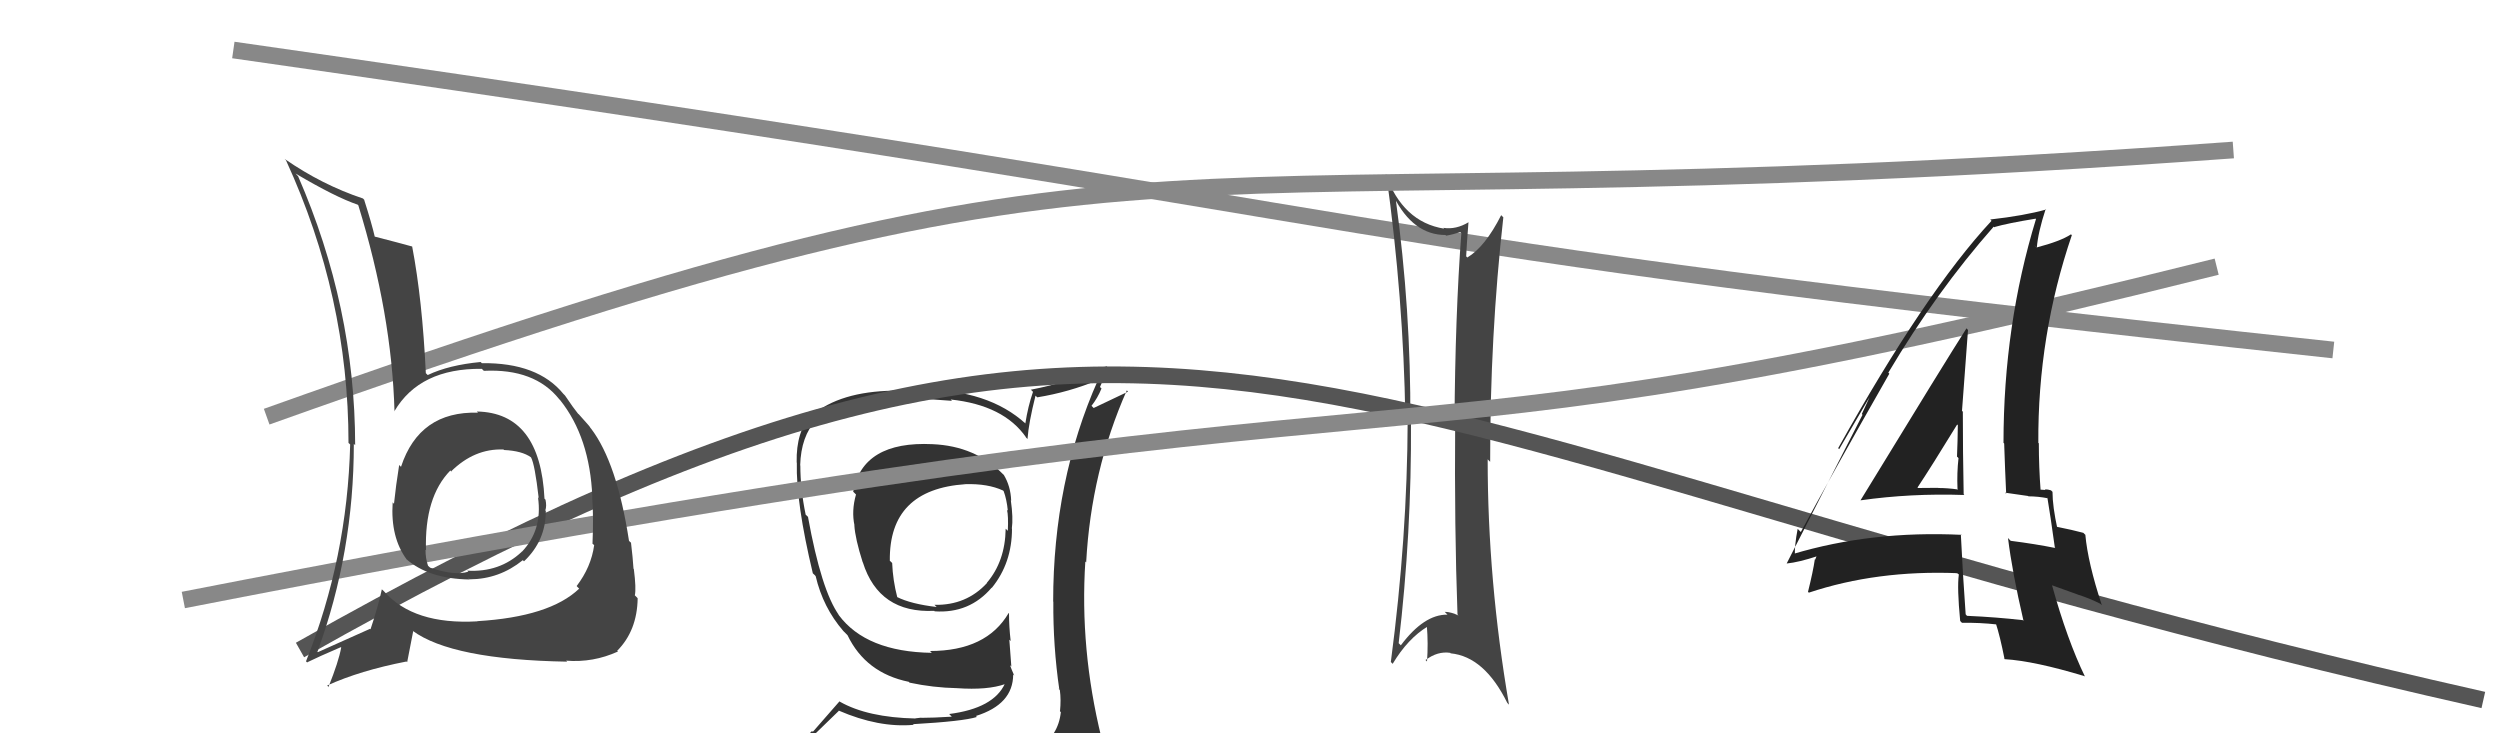 <svg xmlns="http://www.w3.org/2000/svg" width="150" height="44" viewBox="0,0,150,44"><path fill="#333" d="M56.09 26.79L56.08 26.78L55.95 26.65Q51.76 26.45 51.19 29.50L51.31 29.62L51.36 29.67Q51.08 30.65 51.27 31.53L51.34 31.60L51.26 31.51Q51.31 32.32 51.76 33.73L51.73 33.70L51.77 33.74Q52.74 36.81 56.06 36.65L56.07 36.67L56.08 36.68Q58.17 36.82 59.50 35.26L59.57 35.34L59.51 35.27Q60.72 33.78 60.72 31.72L60.63 31.64L60.71 31.71Q60.80 31.08 60.65 30.02L60.62 29.99L60.67 30.04Q60.64 29.17 60.22 28.48L60.27 28.53L60.20 28.47Q58.53 26.76 55.95 26.65ZM60.98 45.31L60.91 45.23L60.87 45.20Q58.96 45.69 50.89 46.07L50.94 46.12L51.02 46.19Q49.27 46.20 47.63 45.36L47.58 45.31L47.57 45.30Q48.50 44.44 50.33 42.65L50.38 42.70L50.31 42.63Q52.73 43.68 54.82 43.49L54.83 43.50L54.78 43.45Q57.78 43.28 58.61 43.02L58.56 42.96L58.55 42.96Q60.79 42.26 60.79 40.47L60.83 40.51L60.86 40.55Q60.68 40.14 60.60 39.91L60.68 39.99L60.56 38.38L60.64 38.46Q60.54 37.59 60.54 36.80L60.67 36.92L60.52 36.78Q59.19 39.06 55.80 39.06L55.88 39.14L55.91 39.17Q51.97 39.11 50.33 36.91L50.22 36.79L50.34 36.91Q49.28 35.43 48.48 31.02L48.51 31.04L48.34 30.88Q48.02 29.34 48.02 27.93L48.09 28.00L48.01 27.92Q48.06 26.18 48.97 25.19L49.07 25.29L49.09 25.31Q50.77 23.90 55.41 23.90L55.43 23.93L57.12 24.05L57.04 23.97Q60.23 24.31 61.57 26.25L61.52 26.21L61.65 26.34Q61.72 25.37 62.13 23.74L62.27 23.87L62.24 23.84Q64.14 23.53 65.89 22.80L65.80 22.72L65.88 22.80Q63.19 28.86 63.19 36.09L63.23 36.14L63.20 36.10Q63.18 38.76 63.56 41.38L63.43 41.24L63.59 41.40Q63.67 41.98 63.60 42.67L63.55 42.62L63.65 42.73Q63.50 44.14 62.29 44.90L62.21 44.82L62.27 44.89Q61.79 45.17 60.96 45.28ZM63.87 48.16L63.86 48.15L63.95 48.24Q65.32 48.20 66.08 47.25L66.05 47.22L66.20 47.37Q66.46 46.33 66.35 45.61L66.32 45.59L66.28 45.55Q66.21 44.95 66.02 44.19L66.08 44.24L66.08 44.24Q64.78 38.94 65.12 33.69L65.17 33.74L65.17 33.74Q65.47 28.25 67.61 23.42L67.68 23.50L65.62 24.48L65.49 24.35Q65.86 23.88 66.09 23.31L66.00 23.22L66.49 22.07L66.39 21.98Q64.06 22.96 61.86 23.38L61.84 23.37L61.98 23.51Q61.68 24.38 61.52 25.41L61.45 25.33L61.55 25.43Q59.30 23.37 55.26 23.37L55.28 23.39L53.55 23.41L53.58 23.44Q50.40 23.50 48.73 24.91L48.58 24.76L48.70 24.88Q47.76 25.85 47.80 27.75L47.71 27.66L47.81 27.76Q47.75 30.13 48.77 34.40L48.89 34.51L48.94 34.57Q49.38 36.45 50.60 37.86L50.48 37.74L50.77 38.03L50.88 38.14L50.85 38.11Q51.94 40.38 54.53 40.91L54.62 41.01L54.58 40.96Q55.98 41.26 57.42 41.29L57.48 41.36L57.42 41.29Q59.26 41.42 60.32 41.04L60.38 41.09L60.30 41.01Q59.62 42.50 56.95 42.84L56.93 42.82L57.11 43.00Q55.96 43.07 55.28 43.07L55.27 43.06L54.92 43.10L54.94 43.11Q52.06 43.05 50.39 42.10L50.37 42.08L48.77 43.91L48.72 43.86Q47.88 44.69 47.04 45.64L47.07 45.67L47.00 45.61Q47.97 46.12 48.96 46.31L49.06 46.40L48.08 47.18L48.19 47.29Q50.83 48.29 56.47 48.29L56.52 48.35L56.58 48.18L56.66 48.26Q60.34 48.32 63.92 48.21ZM57.88 29.00L57.85 28.96L57.93 29.05Q59.27 29.01 60.18 29.43L60.19 29.44L60.22 29.47Q60.40 29.95 60.47 30.64L60.32 30.49L60.42 30.59Q60.51 30.94 60.47 31.85L60.34 31.72L60.34 31.73Q60.31 33.68 59.21 34.97L59.14 34.90L59.22 34.98Q57.98 36.33 56.07 36.29L56.16 36.38L56.20 36.42Q54.66 36.24 53.82 35.82L53.75 35.76L53.84 35.85Q53.57 34.81 53.53 33.78L53.44 33.69L53.39 33.65Q53.33 29.36 57.94 29.05Z"/><path d="M14 3 C91 14,75 14,140 21" stroke="#888" fill="none"/><path fill="#444" d="M83.69 11.87L83.57 11.74L83.62 11.79Q84.79 14.10 86.73 14.10L86.61 13.99L86.77 14.14Q87.19 14.07 87.61 13.92L87.64 13.95L87.68 13.99Q87.31 18.95 87.27 25.34L87.28 25.35L87.31 25.38Q87.26 31.62 87.45 36.87L87.53 36.95L87.53 36.94Q87.06 36.71 86.68 36.71L86.70 36.73L86.85 36.88Q85.45 36.85 84.05 38.72L84.00 38.67L83.92 38.59Q84.70 31.99 84.66 25.29L84.67 25.29L84.62 25.25Q84.66 18.62 83.74 11.92ZM83.56 39.83L83.41 39.68L83.56 39.83Q84.47 38.31 85.66 37.59L85.61 37.54L85.61 37.54Q85.70 38.62 85.62 39.69L85.49 39.56L85.54 39.60Q86.25 39.06 87.01 39.17L87.12 39.28L87.04 39.20Q89.07 39.40 90.44 42.18L90.48 42.22L90.54 42.28Q89.26 34.84 89.26 27.56L89.34 27.64L89.41 27.71Q89.40 20.16 90.20 13.04L90.13 12.97L90.07 12.91Q89.11 14.81 88.04 15.45L87.94 15.35L87.97 15.38Q88.00 14.69 88.11 13.32L88.13 13.34L88.12 13.33Q87.36 13.79 86.60 13.67L86.52 13.59L86.65 13.72Q84.16 13.32 83.13 10.43L83.18 10.48L83.18 10.48Q84.21 17.90 84.32 25.06L84.29 25.03L84.46 25.20Q84.44 32.22 83.45 39.72Z"/><path d="M18 39 C71 9,78 26,149 42" stroke="#555" fill="none"/><path d="M16 25 C72 5,65 14,134 9" stroke="#888" fill="none"/><path d="M11 36 C93 20,77 30,133 16" stroke="#888" fill="none"/><path fill="#444" d="M28.69 24.77L28.64 24.71L28.68 24.76Q25.16 24.66 24.06 28.01L24.07 28.02L23.95 27.90Q23.75 29.15 23.64 30.22L23.64 30.23L23.56 30.14Q23.42 32.25 24.41 33.58L24.42 33.59L24.36 33.53Q25.71 34.73 28.18 34.77L28.05 34.63L28.18 34.76Q29.96 34.75 31.37 33.61L31.44 33.68L31.44 33.68Q32.75 32.44 32.75 30.65L32.73 30.64L32.72 30.62Q32.81 30.37 32.73 29.98L32.67 29.92L32.67 29.93Q32.42 24.76 28.61 24.69ZM28.59 37.22L28.60 37.23L28.65 37.28Q24.82 37.50 23.04 35.48L22.98 35.42L22.91 35.36Q22.69 36.39 22.23 37.76L22.26 37.79L22.20 37.73Q20.33 38.56 19.07 39.13L18.97 39.03L19.05 39.10Q21.23 33.14 21.23 26.63L21.33 26.73L21.31 26.71Q21.30 18.40 17.88 10.56L17.88 10.57L17.73 10.41Q20.13 11.83 21.46 12.28L21.54 12.36L21.50 12.32Q23.51 18.86 23.67 24.69L23.69 24.71L23.66 24.68Q25.18 22.09 28.91 22.13L28.86 22.08L29.03 22.25Q32.08 22.10 33.56 23.96L33.57 23.97L33.61 24.01Q35.39 26.24 35.54 29.82L35.54 29.83L35.53 29.81Q35.62 31.01 35.55 32.61L35.52 32.59L35.65 32.71Q35.47 34.02 34.60 35.16L34.63 35.20L34.75 35.32Q32.98 37.01 28.64 37.27ZM34.12 39.79L34.04 39.71L33.97 39.64Q35.59 39.77 37.08 39.09L37.09 39.10L37.03 39.05Q38.23 37.84 38.26 35.90L38.23 35.86L38.09 35.72Q38.18 35.32 38.03 34.14L38.03 34.14L38.01 34.12Q37.97 33.47 37.86 32.56L37.80 32.51L37.74 32.45Q37.02 27.76 35.46 25.71L35.38 25.63L35.40 25.65Q35.54 25.75 34.74 24.87L34.71 24.84L34.69 24.83Q34.44 24.53 33.90 23.73L33.97 23.80L33.81 23.64Q32.27 21.75 28.91 21.79L29.02 21.90L28.84 21.72Q26.93 21.90 25.67 22.50L25.65 22.49L25.55 22.39Q25.34 17.98 24.73 14.79L24.65 14.71L24.73 14.79Q23.94 14.57 22.46 14.19L22.43 14.16L22.49 14.22Q22.31 13.43 21.85 11.99L21.91 12.05L21.78 11.91Q19.32 11.09 17.07 9.53L17.26 9.72L17.16 9.62Q20.91 17.78 20.91 26.58L20.94 26.60L21.01 26.67Q20.84 33.47 18.36 39.68L18.45 39.77L18.43 39.74Q19.12 39.40 20.45 38.83L20.51 38.90L20.47 38.86Q20.32 39.69 19.71 41.21L19.74 41.25L19.63 41.13Q21.61 40.23 24.39 39.69L24.43 39.73L24.79 37.88L24.75 37.84Q27.10 39.58 34.03 39.70ZM30.30 27.06L30.34 27.10L30.24 27.00Q31.32 27.05 31.86 27.44L31.90 27.48L31.86 27.44Q32.09 27.86 32.32 29.87L32.42 29.98L32.28 29.84Q32.56 31.80 31.31 33.11L31.26 33.06L31.30 33.11Q29.98 34.35 28.04 34.24L28.11 34.31L28.10 34.30Q27.29 34.56 25.81 34.06L25.73 33.99L25.68 33.94Q25.53 33.51 25.53 32.98L25.60 33.06L25.56 33.02Q25.46 29.83 27.02 28.23L27.07 28.28L27.08 28.33L27.05 28.30Q28.46 26.90 30.21 26.97Z"/><path fill="#222" d="M111.51 29.90L111.66 30.05L111.63 30.02Q114.66 29.59 117.86 29.70L117.95 29.79L117.82 29.66Q117.77 27.10 117.77 24.70L117.84 24.78L117.72 24.65Q117.89 22.35 118.08 19.80L118.07 19.79L117.99 19.70Q116.84 21.49 111.63 30.02ZM121.44 37.28L121.49 37.33L121.37 37.21Q119.82 37.03 118.03 36.95L118.02 36.95L117.94 36.86Q117.77 34.52 117.65 32.05L117.77 32.16L117.70 32.09Q112.30 31.83 107.58 33.24L107.74 33.40L107.69 33.35Q107.67 32.72 107.86 31.73L107.98 31.85L108.05 31.92Q109.78 28.70 113.36 22.42L113.34 22.40L113.30 22.36Q116.19 17.49 119.62 13.60L119.69 13.68L119.64 13.63Q120.47 13.39 122.14 13.12L122.16 13.14L122.16 13.14Q120.21 19.53 120.21 26.57L120.29 26.65L120.25 26.61Q120.30 28.14 120.37 29.62L120.30 29.56L121.69 29.76L121.70 29.78Q122.28 29.78 122.89 29.90L122.79 29.80L122.84 29.84Q123.02 30.90 123.29 32.85L123.24 32.80L123.32 32.88Q122.13 32.64 120.65 32.45L120.61 32.42L120.48 32.28Q120.73 34.32 121.41 37.25ZM123.15 29.51L123.10 29.46L123.06 29.42Q122.88 29.36 122.69 29.36L122.73 29.40L122.33 29.37L122.44 29.48Q122.33 28.01 122.33 26.60L122.25 26.52L122.30 26.57Q122.26 20.13 124.31 14.11L124.40 14.20L124.26 14.06Q123.64 14.47 122.19 14.85L122.05 14.70L122.21 14.86Q122.28 13.95 122.74 12.54L122.85 12.65L122.77 12.57Q121.46 12.94 119.41 13.17L119.44 13.19L119.49 13.25Q115.51 17.53 110.29 26.89L110.35 26.95L112.47 23.32L112.42 23.28Q111.98 24.27 111.71 24.84L111.75 24.89L107.20 33.81L107.20 33.81Q107.92 33.74 109.07 33.36L109.02 33.31L108.91 33.58L108.89 33.56Q108.79 34.26 108.48 35.51L108.54 35.57L108.53 35.56Q112.61 34.20 117.44 34.39L117.40 34.34L117.53 34.47Q117.42 35.27 117.61 37.25L117.64 37.29L117.72 37.37Q118.77 37.35 119.84 37.47L119.75 37.38L119.74 37.37Q120.00 38.16 120.27 39.53L120.22 39.49L120.28 39.55Q122.07 39.66 125.07 40.57L125.07 40.57L125.10 40.60Q124.03 38.39 123.12 35.11L123.13 35.12L124.66 35.67L124.68 35.68Q125.33 35.88 126.01 36.22L126.13 36.33L126.11 36.31Q125.27 33.76 125.12 32.08L125.14 32.11L125.00 31.97Q124.42 31.81 123.28 31.58L123.34 31.64L123.45 31.75Q123.15 30.38 123.15 29.51ZM115.19 29.39L115.19 29.39L115.05 29.25Q115.87 28.02 117.43 25.47L117.54 25.58L117.47 25.51Q117.46 26.45 117.42 27.40L117.47 27.44L117.51 27.49Q117.41 28.38 117.45 29.33L117.39 29.27L117.49 29.37Q116.87 29.28 116.30 29.28L116.30 29.29L116.29 29.27Q115.69 29.28 115.08 29.28Z"/></svg>